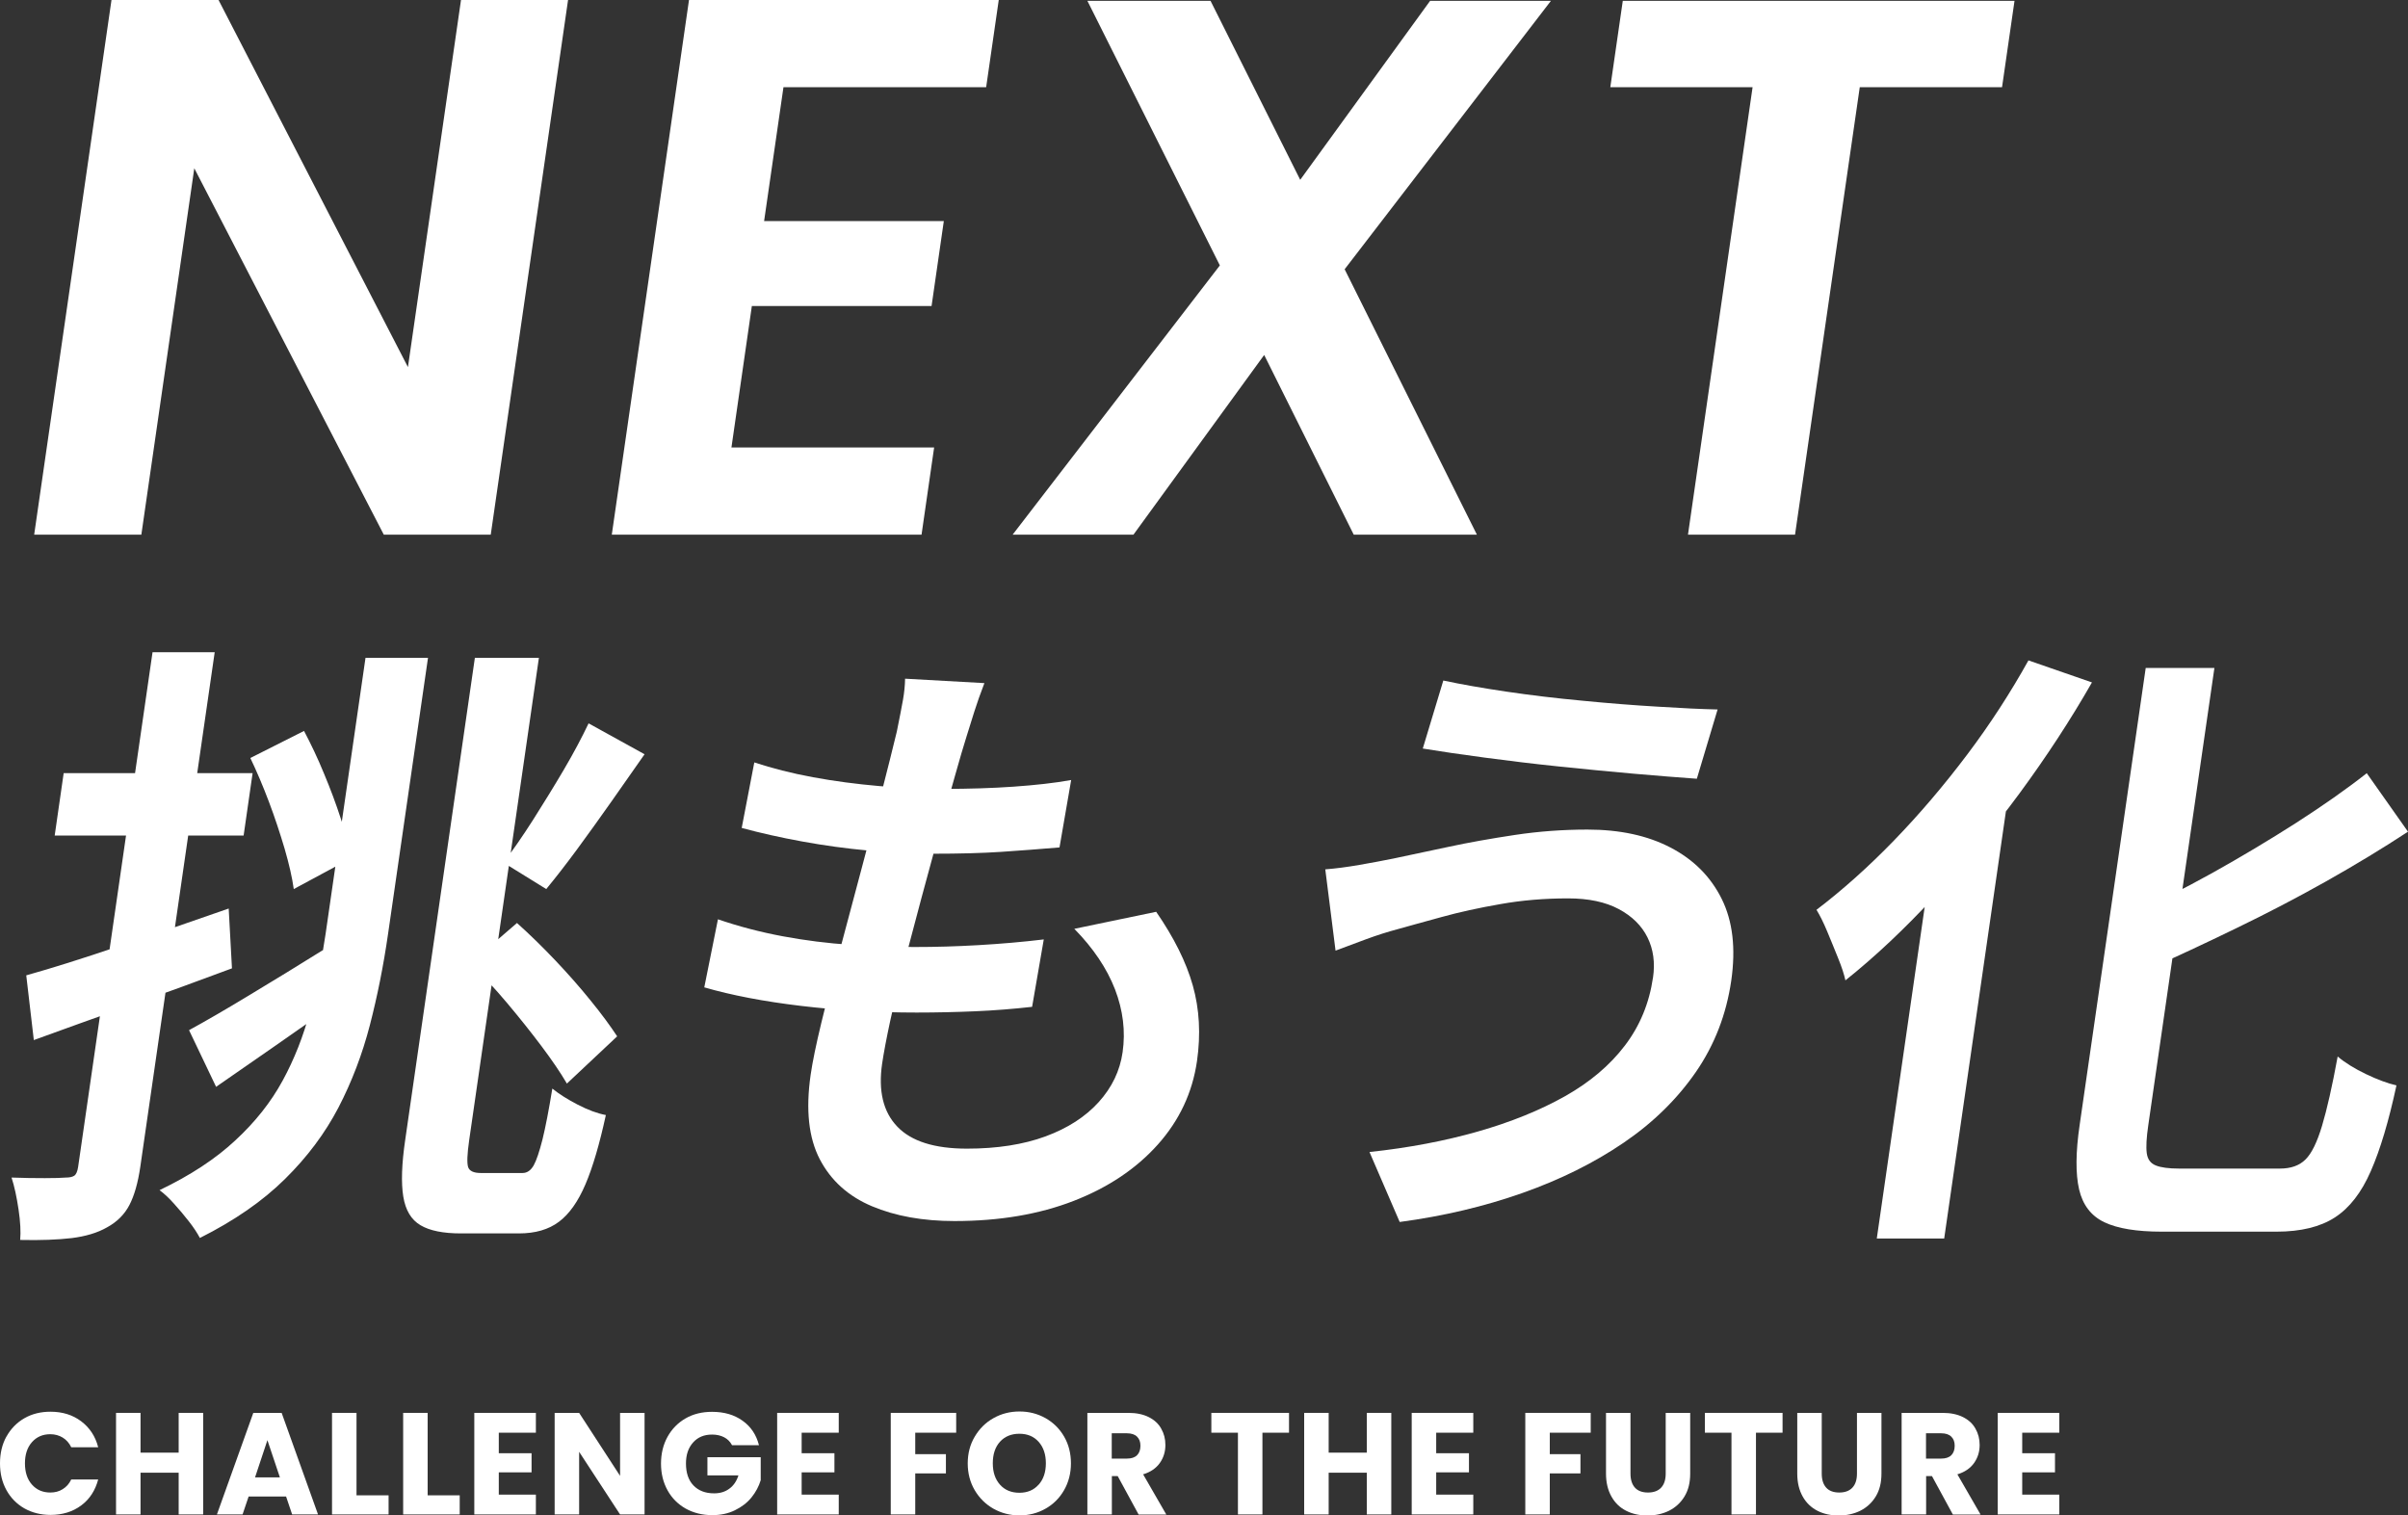 <?xml version="1.0" encoding="UTF-8"?><svg id="_レイヤー_2" xmlns="http://www.w3.org/2000/svg" viewBox="0 0 206.48 129.95"><rect x="0" y="0" width="206.48" height="129.95" fill="#333333" stroke="none"/><defs><style>.cls-1{fill:#fff;}</style></defs><g id="_レイヤー_1-2"><path class="cls-1" d="M42.09,45.85h-9.18L16.66,14.43l-4.54,31.42H2.93L9.56,0h9.18l16.24,31.48L39.53,0h9.18l-6.63,45.85Z"/><path class="cls-1" d="M67.18,7.48l-1.66,11.48h15.41l-1.05,7.28h-15.41l-1.75,12.13h17.38l-1.08,7.48h-26.56L59.08,0h26.56l-1.08,7.48h-17.38Z"/><path class="cls-1" d="M116.08,45.85l-7.68-15.41-11.21,15.41h-10.36l17.77-23.09L93.24.07h10.56l7.69,15.35L122.63.07h10.36l-17.69,23.02,11.34,22.76h-10.56Z"/><path class="cls-1" d="M172.74.07l-1.07,7.41h-12.2l-5.55,38.37h-9.18l5.54-38.37h-12.2l1.07-7.41h33.58Z"/><path class="cls-1" d="M13.06,55.93h5.35l-6.38,44.13c-.2,1.37-.51,2.46-.93,3.27-.42.81-1.06,1.45-1.92,1.92-.82.47-1.83.77-3.02.92-1.19.14-2.67.2-4.43.16.06-.68.02-1.56-.14-2.62s-.35-1.97-.6-2.73c1.04.04,1.99.05,2.86.05s1.46-.02,1.79-.05c.32,0,.57-.05.73-.16.16-.11.27-.36.33-.76l6.38-44.13ZM2.25,83.64c2.18-.61,4.82-1.44,7.92-2.49,3.1-1.04,6.25-2.12,9.44-3.24l.28,5.13c-2.89,1.08-5.83,2.15-8.81,3.21-2.98,1.06-5.71,2.04-8.18,2.94l-.65-5.56ZM5.46,66.3h16.2l-.77,5.35H4.69l.77-5.35ZM31.35,56.41h5.35l-3.43,23.71c-.39,2.7-.91,5.3-1.56,7.81-.65,2.5-1.55,4.85-2.69,7.05-1.15,2.2-2.67,4.24-4.59,6.13-1.91,1.89-4.34,3.57-7.29,5.05-.23-.43-.54-.91-.95-1.43-.41-.52-.83-1.03-1.27-1.51-.43-.49-.85-.87-1.24-1.16,2.63-1.26,4.8-2.68,6.5-4.27,1.71-1.58,3.06-3.29,4.06-5.13,1-1.84,1.78-3.82,2.34-5.94.56-2.12,1-4.34,1.34-6.64l3.42-23.66ZM16.21,88.34c1.45-.79,3.19-1.8,5.22-3.03,2.03-1.22,4.12-2.5,6.25-3.83l1.25,4.43c-1.69,1.22-3.44,2.47-5.27,3.73-1.82,1.26-3.53,2.45-5.13,3.56l-2.32-4.86ZM21.47,65l4.6-2.32c.59,1.12,1.17,2.33,1.71,3.65.55,1.31,1.03,2.6,1.44,3.86s.71,2.4.89,3.4l-4.92,2.65c-.14-1.01-.41-2.17-.79-3.48-.39-1.31-.83-2.65-1.34-4-.51-1.35-1.04-2.6-1.59-3.75ZM40.7,56.41h5.51l-5.98,41.37c-.17,1.19-.2,1.95-.09,2.3.11.34.48.51,1.09.51h3.57c.4,0,.71-.22.96-.65.24-.43.49-1.18.76-2.24.26-1.06.54-2.51.84-4.35.58.47,1.31.93,2.18,1.38.87.45,1.67.75,2.41.89-.54,2.48-1.12,4.47-1.75,5.94-.63,1.48-1.39,2.55-2.27,3.21-.89.67-2.03,1-3.44,1h-4.97c-1.51,0-2.67-.23-3.46-.7-.8-.47-1.29-1.29-1.48-2.46-.19-1.17-.14-2.8.17-4.89l5.97-41.32ZM40.32,82.61l4.01-3.46c1.08.97,2.18,2.04,3.29,3.21,1.11,1.17,2.12,2.32,3.04,3.46.92,1.13,1.67,2.15,2.26,3.05l-4.31,4.05c-.55-.94-1.28-2.01-2.18-3.21-.91-1.21-1.89-2.44-2.95-3.7-1.06-1.26-2.11-2.39-3.15-3.4ZM50.47,62.03l4.8,2.65c-.91,1.3-1.86,2.66-2.86,4.08-1,1.42-1.97,2.77-2.91,4.05-.94,1.28-1.83,2.42-2.66,3.43l-3.67-2.27c.8-1.04,1.64-2.26,2.53-3.65.88-1.39,1.76-2.81,2.62-4.27.86-1.46,1.57-2.8,2.15-4.02Z"/><path class="cls-1" d="M61.55,78.83c1.78.61,3.64,1.1,5.57,1.46s3.86.6,5.78.73c1.93.13,3.77.19,5.54.19s3.55-.05,5.45-.16c1.91-.11,3.77-.27,5.61-.49l-1,5.78c-1.61.18-3.23.31-4.86.38s-3.31.11-5.04.11c-3.42,0-6.72-.19-9.91-.57-3.19-.38-5.96-.91-8.3-1.59l1.17-5.83ZM64.68,65.38c1.51.5,3.19.93,5.03,1.27,1.84.34,3.74.59,5.7.76,1.96.16,3.8.24,5.53.24,2.12,0,4.11-.06,5.97-.19,1.85-.13,3.5-.31,4.94-.57l-1,5.78c-1.68.14-3.34.27-5,.38-1.65.11-3.62.16-5.88.16-1.73,0-3.56-.09-5.5-.27-1.94-.18-3.83-.44-5.69-.78-1.86-.34-3.59-.73-5.18-1.16l1.08-5.62ZM84.41,58.58c-.35.9-.63,1.71-.86,2.43-.23.72-.45,1.42-.66,2.11-.26.83-.6,1.96-1,3.4-.41,1.44-.86,3.06-1.35,4.86-.49,1.8-1,3.66-1.51,5.56-.51,1.91-1.01,3.78-1.49,5.62-.48,1.84-.88,3.5-1.21,5-.32,1.49-.55,2.71-.69,3.65-.34,2.34.09,4.14,1.3,5.4,1.2,1.26,3.19,1.89,5.97,1.89,2.59,0,4.84-.35,6.74-1.05,1.9-.7,3.42-1.68,4.56-2.94,1.14-1.26,1.82-2.68,2.05-4.27.26-1.8.04-3.6-.65-5.4-.7-1.8-1.86-3.53-3.49-5.19l7.02-1.46c1.52,2.2,2.57,4.3,3.14,6.32.57,2.02.69,4.18.36,6.48-.39,2.7-1.51,5.09-3.36,7.16-1.85,2.07-4.25,3.68-7.21,4.83-2.96,1.15-6.36,1.73-10.22,1.73-2.7,0-5.06-.42-7.08-1.27-2.02-.85-3.51-2.19-4.47-4.02-.96-1.84-1.22-4.25-.79-7.24.16-1.12.47-2.61.92-4.48.45-1.87.97-3.92,1.57-6.16.59-2.23,1.2-4.51,1.82-6.83.62-2.32,1.2-4.53,1.74-6.62.54-2.09.98-3.87,1.34-5.35.24-1.19.42-2.1.53-2.73s.17-1.23.18-1.81l6.81.38Z"/><path class="cls-1" d="M141.74,83.85c.19-1.3.03-2.45-.47-3.46-.5-1.01-1.32-1.82-2.46-2.43-1.14-.61-2.59-.92-4.35-.92-2.02,0-3.95.16-5.8.49-1.85.32-3.53.69-5.05,1.11-1.52.41-2.78.77-3.8,1.05-.82.22-1.72.5-2.69.86s-1.84.68-2.6.97l-.88-6.97c.91-.07,1.88-.2,2.92-.38,1.03-.18,2-.36,2.89-.54,1.37-.29,2.94-.62,4.71-1,1.76-.38,3.68-.72,5.74-1.03,2.06-.31,4.14-.46,6.22-.46,2.77,0,5.15.51,7.12,1.54,1.98,1.03,3.44,2.49,4.39,4.4.95,1.91,1.22,4.25.82,7.02-.42,2.88-1.42,5.48-3.02,7.81-1.6,2.32-3.66,4.35-6.2,6.08-2.54,1.73-5.44,3.17-8.7,4.32-3.26,1.15-6.77,1.98-10.51,2.48l-2.59-6c3.37-.36,6.47-.95,9.3-1.76,2.84-.81,5.32-1.82,7.46-3.02,2.14-1.21,3.85-2.65,5.14-4.35,1.29-1.69,2.09-3.64,2.41-5.83ZM123.77,58.36c1.5.32,3.3.64,5.4.95,2.1.31,4.27.57,6.53.78,2.25.22,4.41.39,6.46.51,2.05.13,3.76.21,5.12.24l-1.78,5.94c-1.53-.11-3.33-.25-5.39-.43-2.06-.18-4.2-.39-6.42-.62-2.22-.23-4.34-.49-6.37-.76-2.03-.27-3.8-.53-5.32-.78l1.76-5.83Z"/><path class="cls-1" d="M173.93,56.63l5.45,1.89c-1.83,3.2-3.9,6.37-6.21,9.51-2.31,3.13-4.73,6.08-7.27,8.83-2.54,2.75-5.09,5.16-7.66,7.21-.11-.5-.31-1.13-.62-1.89-.3-.76-.62-1.52-.94-2.3-.32-.77-.63-1.39-.92-1.86,2.22-1.69,4.44-3.67,6.64-5.94,2.2-2.27,4.29-4.73,6.28-7.37s3.73-5.34,5.25-8.07ZM165.94,71.54l6.55-5.73.04.11-5.82,40.29h-5.78l5.01-34.68ZM183.99,57.28h5.89l-5.67,39.21c-.16,1.08-.2,1.88-.13,2.4.07.52.32.87.77,1.05.44.18,1.11.27,2.01.27h8.64c.94,0,1.67-.26,2.19-.78.53-.52,1-1.49,1.42-2.89.42-1.4.87-3.38,1.34-5.94.64.54,1.45,1.04,2.43,1.51.98.47,1.85.79,2.61.97-.66,3.06-1.39,5.51-2.2,7.35-.8,1.84-1.83,3.16-3.08,3.97-1.25.81-2.92,1.22-5.01,1.22h-9.83c-2.16,0-3.8-.27-4.93-.81-1.13-.54-1.85-1.48-2.16-2.81-.31-1.33-.3-3.19.05-5.56l5.66-39.16ZM202.94,66.3l3.54,5.02c-2.19,1.44-4.54,2.86-7.04,4.27-2.51,1.41-5.08,2.75-7.71,4.02-2.63,1.28-5.2,2.48-7.7,3.59-.12-.68-.35-1.46-.69-2.32-.34-.86-.68-1.62-1.02-2.27,2.43-1.12,4.89-2.37,7.38-3.75,2.49-1.39,4.88-2.82,7.18-4.29,2.3-1.48,4.33-2.9,6.07-4.27Z"/><path class="cls-1" d="M.55,123.2c.37-.67.88-1.2,1.54-1.58s1.41-.56,2.24-.56c1.02,0,1.9.27,2.63.82.73.55,1.22,1.29,1.46,2.23h-2.31c-.17-.36-.42-.64-.73-.83-.31-.19-.67-.29-1.07-.29-.65,0-1.17.23-1.57.68-.4.45-.6,1.06-.6,1.82s.2,1.37.6,1.82c.4.45.92.68,1.57.68.4,0,.76-.09,1.07-.29.31-.19.56-.47.73-.83h2.31c-.25.94-.73,1.69-1.46,2.23-.73.54-1.6.81-2.63.81-.83,0-1.58-.19-2.24-.56-.66-.38-1.17-.9-1.54-1.57-.37-.67-.55-1.43-.55-2.29s.18-1.63.55-2.3Z"/><path class="cls-1" d="M17.42,121.16v8.71h-2.1v-3.58h-3.27v3.58h-2.1v-8.71h2.1v3.41h3.27v-3.41h2.1Z"/><path class="cls-1" d="M24.54,128.33h-3.22l-.52,1.54h-2.2l3.12-8.71h2.43l3.12,8.71h-2.22l-.52-1.54ZM24,126.69l-1.07-3.19-1.06,3.19h2.12Z"/><path class="cls-1" d="M30.57,128.23h2.75v1.64h-4.85v-8.71h2.1v7.07Z"/><path class="cls-1" d="M36.67,128.23h2.75v1.64h-4.85v-8.71h2.1v7.07Z"/><path class="cls-1" d="M42.77,122.86v1.76h2.81v1.64h-2.81v1.91h3.18v1.7h-5.28v-8.71h5.28v1.7h-3.18Z"/><path class="cls-1" d="M55.27,129.87h-2.1l-3.51-5.37v5.37h-2.1v-8.71h2.1l3.51,5.4v-5.4h2.1v8.71Z"/><path class="cls-1" d="M62.76,123.91c-.16-.29-.38-.51-.67-.66-.29-.15-.63-.23-1.03-.23-.68,0-1.22.22-1.63.68s-.61,1.05-.61,1.8c0,.8.21,1.43.64,1.88.43.45,1.02.68,1.77.68.52,0,.95-.13,1.31-.4.36-.26.62-.64.78-1.14h-2.66v-1.56h4.57v1.97c-.16.53-.42,1.02-.79,1.48s-.85.82-1.42,1.1c-.57.28-1.22.42-1.94.42-.85,0-1.61-.19-2.28-.56-.67-.38-1.19-.9-1.56-1.57-.37-.67-.56-1.43-.56-2.29s.19-1.63.56-2.3c.37-.67.89-1.2,1.55-1.58.66-.38,1.42-.56,2.27-.56,1.03,0,1.9.25,2.61.76.71.5,1.18,1.2,1.41,2.1h-2.32Z"/><path class="cls-1" d="M68.74,122.86v1.76h2.81v1.64h-2.81v1.91h3.18v1.7h-5.28v-8.71h5.28v1.7h-3.18Z"/><path class="cls-1" d="M81.99,121.16v1.7h-3.51v1.84h2.63v1.65h-2.63v3.52h-2.1v-8.71h5.61Z"/><path class="cls-1" d="M85.19,129.38c-.67-.38-1.21-.91-1.61-1.59-.4-.68-.6-1.45-.6-2.3s.2-1.62.6-2.29c.4-.68.93-1.21,1.61-1.59.67-.38,1.42-.57,2.23-.57s1.55.19,2.23.57c.67.38,1.21.91,1.6,1.59.39.68.58,1.44.58,2.29s-.2,1.62-.59,2.3c-.39.68-.92,1.21-1.6,1.59-.67.38-1.41.57-2.22.57s-1.55-.19-2.23-.57ZM89.06,127.32c.41-.46.62-1.07.62-1.84s-.21-1.38-.62-1.84-.96-.69-1.65-.69-1.25.23-1.66.68-.62,1.07-.62,1.85.21,1.38.62,1.84.97.69,1.66.69,1.24-.23,1.65-.7Z"/><path class="cls-1" d="M97.63,129.87l-1.79-3.29h-.5v3.29h-2.1v-8.71h3.52c.68,0,1.26.12,1.74.36.48.24.84.57,1.07.99.24.42.36.88.36,1.4,0,.58-.16,1.1-.48,1.55-.32.45-.8.78-1.43.97l1.99,3.45h-2.37ZM95.33,125.08h1.3c.38,0,.67-.09.87-.29.19-.19.29-.46.29-.81s-.1-.59-.29-.78c-.19-.19-.48-.29-.87-.29h-1.3v2.16Z"/><path class="cls-1" d="M110.53,121.16v1.7h-2.28v7.01h-2.1v-7.01h-2.28v-1.7h6.67Z"/><path class="cls-1" d="M119.3,121.16v8.71h-2.1v-3.58h-3.27v3.58h-2.1v-8.71h2.1v3.41h3.27v-3.41h2.1Z"/><path class="cls-1" d="M123.15,122.86v1.76h2.81v1.64h-2.81v1.91h3.18v1.7h-5.28v-8.71h5.28v1.7h-3.18Z"/><path class="cls-1" d="M136.4,121.16v1.7h-3.51v1.84h2.63v1.65h-2.63v3.52h-2.1v-8.71h5.61Z"/><path class="cls-1" d="M139.81,121.16v5.21c0,.52.13.92.38,1.2s.63.42,1.12.42.87-.14,1.13-.42c.26-.28.39-.68.39-1.2v-5.21h2.1v5.2c0,.78-.16,1.43-.49,1.97-.33.54-.77.94-1.32,1.22-.55.27-1.17.41-1.85.41s-1.29-.13-1.82-.4c-.54-.27-.96-.67-1.27-1.22s-.47-1.2-.47-1.98v-5.2h2.1Z"/><path class="cls-1" d="M152.85,121.16v1.7h-2.28v7.01h-2.1v-7.01h-2.28v-1.7h6.67Z"/><path class="cls-1" d="M156.21,121.16v5.21c0,.52.13.92.38,1.2s.63.42,1.12.42.87-.14,1.13-.42c.26-.28.39-.68.39-1.2v-5.21h2.1v5.2c0,.78-.16,1.43-.49,1.97-.33.54-.77.94-1.32,1.22-.55.27-1.17.41-1.85.41s-1.29-.13-1.82-.4-.96-.67-1.27-1.22-.47-1.2-.47-1.98v-5.2h2.1Z"/><path class="cls-1" d="M167.45,129.87l-1.79-3.29h-.5v3.29h-2.1v-8.71h3.52c.68,0,1.26.12,1.74.36.48.24.84.57,1.07.99.24.42.36.88.36,1.4,0,.58-.16,1.1-.48,1.55-.32.45-.8.78-1.43.97l1.99,3.45h-2.37ZM165.15,125.08h1.3c.38,0,.67-.09.87-.29.19-.19.29-.46.29-.81s-.1-.59-.29-.78c-.19-.19-.48-.29-.87-.29h-1.3v2.16Z"/><path class="cls-1" d="M173.4,122.86v1.76h2.81v1.64h-2.81v1.91h3.18v1.7h-5.28v-8.71h5.28v1.7h-3.18Z"/></g></svg>